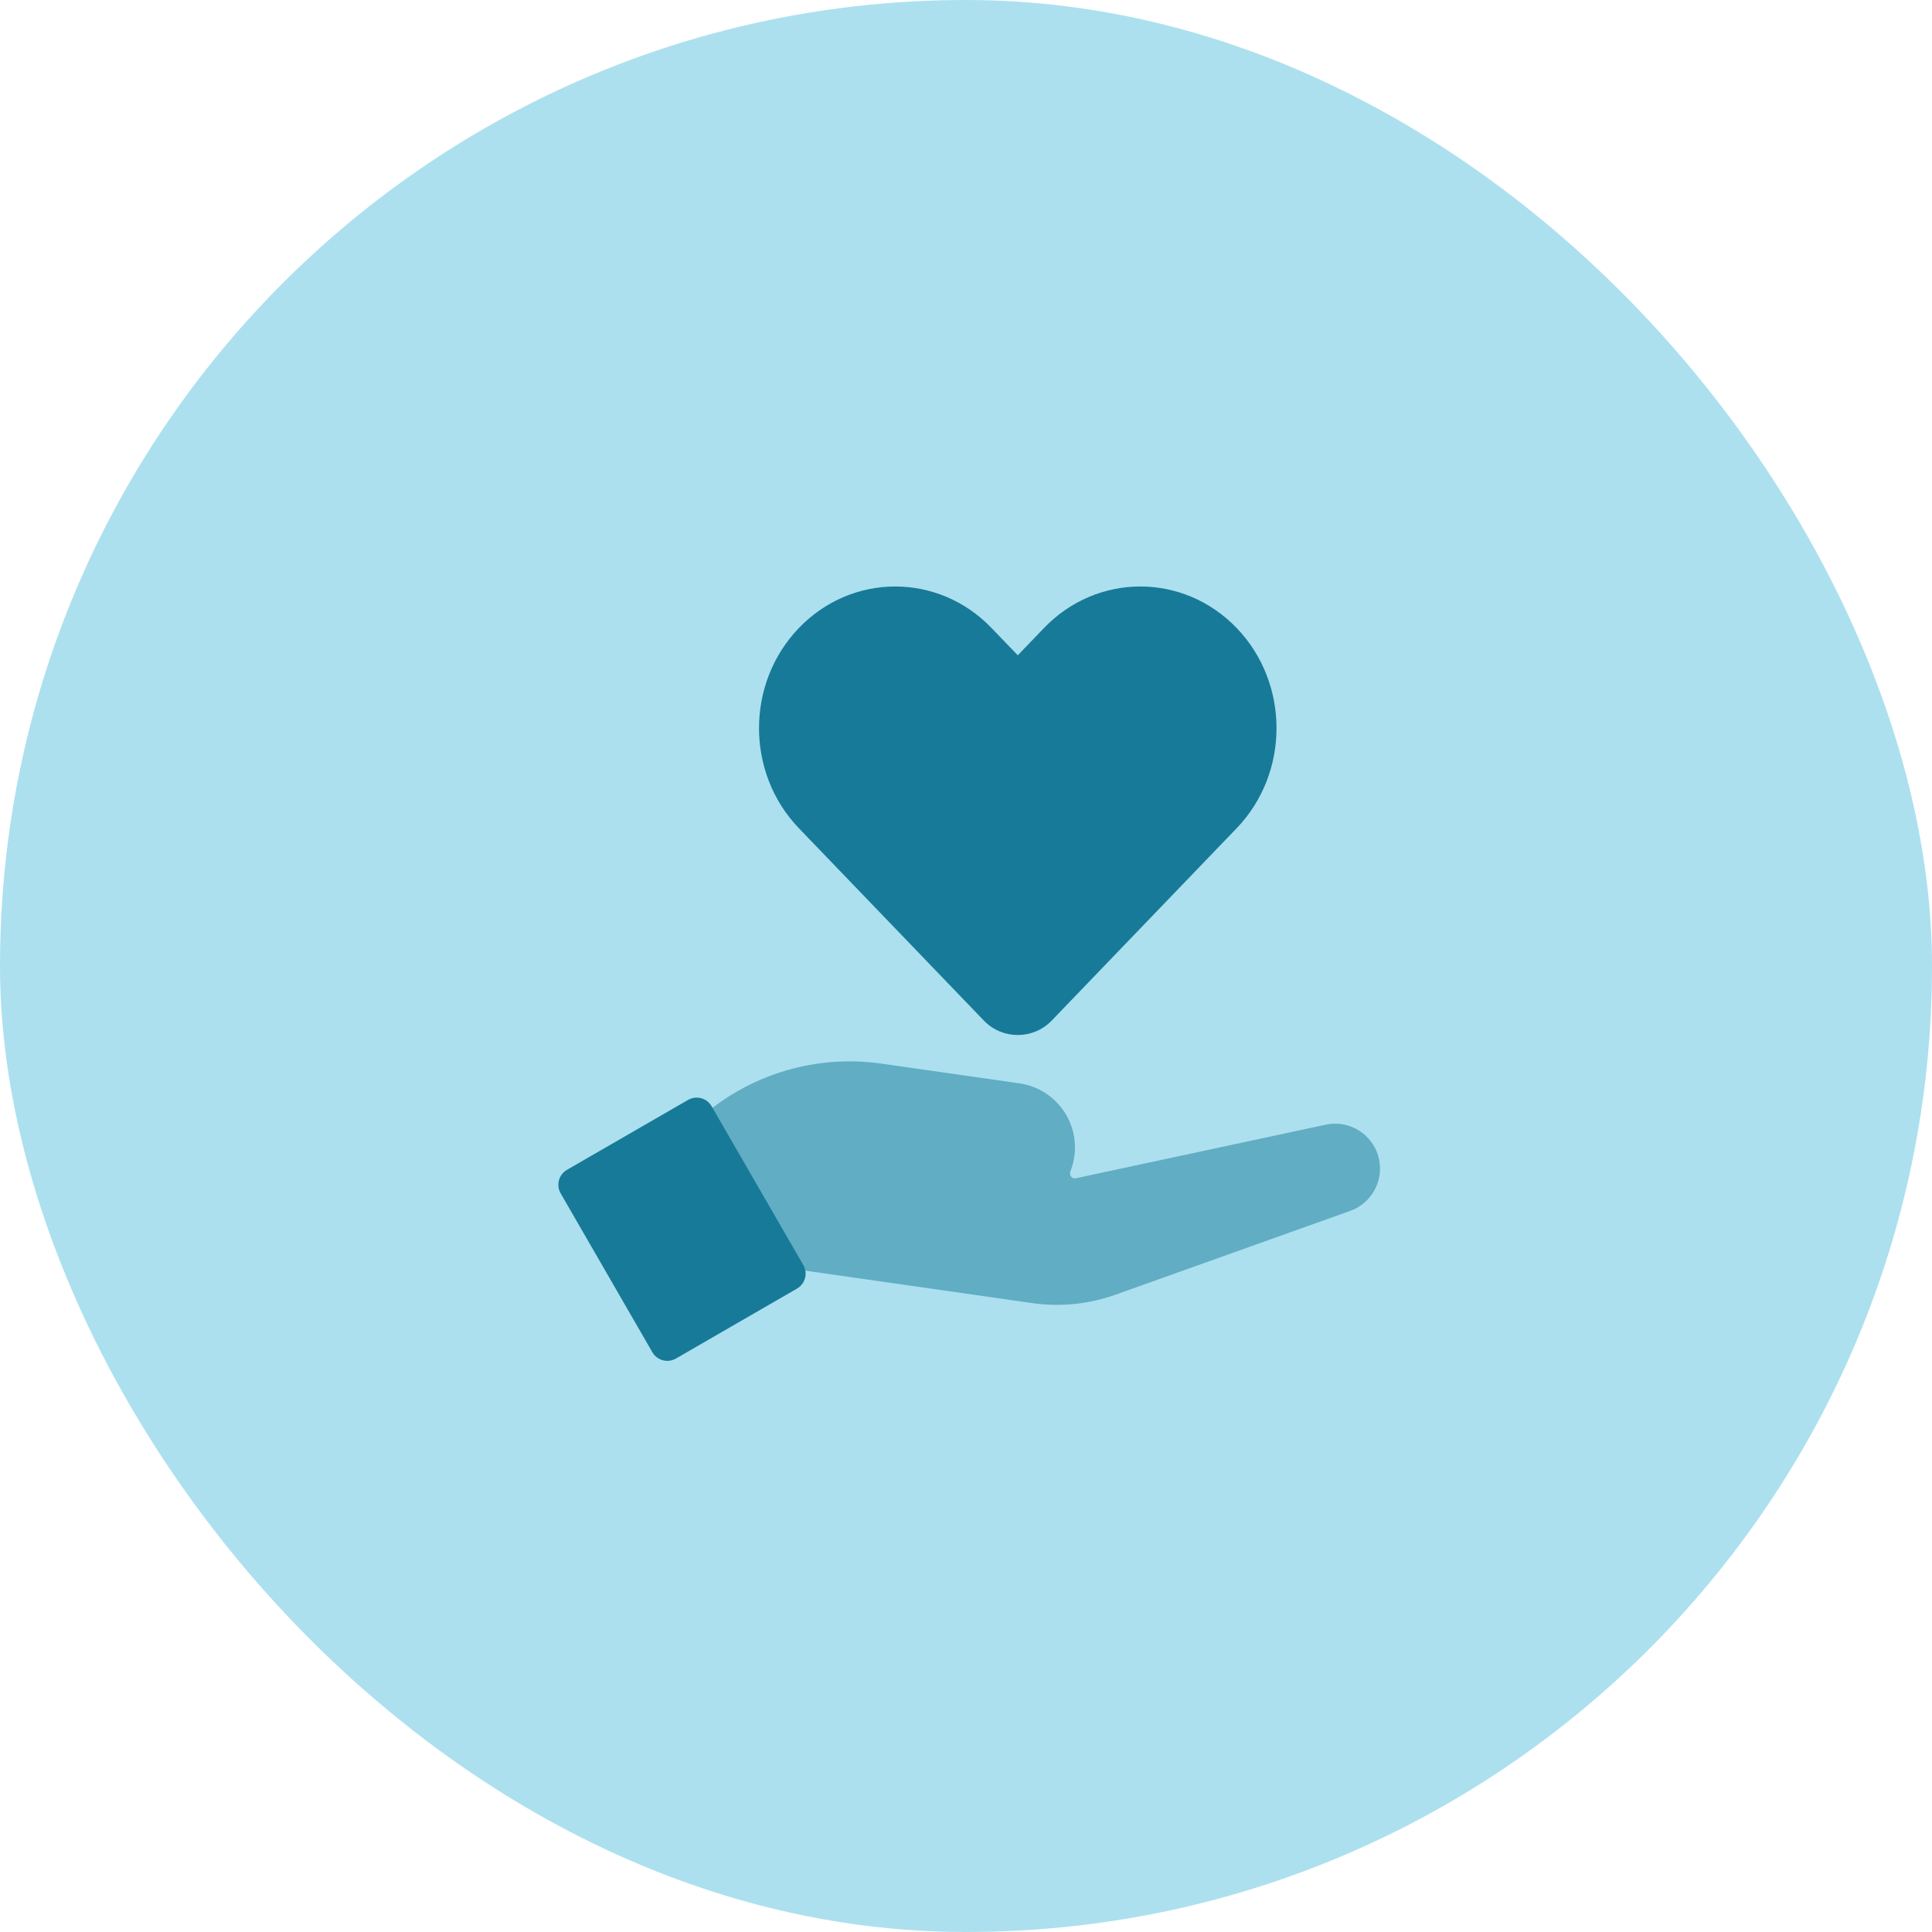 <svg width="56" height="56" viewBox="0 0 56 56" fill="none" xmlns="http://www.w3.org/2000/svg">
<rect width="56" height="56" rx="28" fill="#ACE0EF"/>
<path opacity="0.5" d="M25.549 30.83C23.513 30.54 21.46 31.224 20.006 32.678L19.789 32.895V36.684H22.315L29.921 37.771C30.733 37.887 31.562 37.803 32.334 37.527L39.136 35.098C39.654 34.913 40 34.422 40 33.873C40 33.044 39.236 32.427 38.426 32.6L31.181 34.153C31.166 34.156 31.15 34.157 31.134 34.154C31.042 34.141 30.99 34.041 31.025 33.954C31.11 33.74 31.158 33.505 31.158 33.258C31.158 32.325 30.471 31.534 29.547 31.401L25.549 30.83Z" fill="#177A98"/>
<path d="M30.262 18.202C31.803 16.599 34.303 16.599 35.844 18.202C37.386 19.805 37.386 22.405 35.844 24.008L30.485 29.581C29.948 30.14 29.053 30.14 28.517 29.581L23.157 24.008C21.615 22.405 21.615 19.805 23.157 18.202C24.698 16.599 27.198 16.599 28.739 18.202L29.501 18.994L30.262 18.202Z" fill="#177A98"/>
<path d="M16.434 33.908C16.195 34.046 16.113 34.352 16.251 34.591L18.909 39.195C19.047 39.434 19.352 39.516 19.592 39.378L23.101 37.351C23.34 37.213 23.422 36.907 23.284 36.668L20.626 32.065C20.488 31.826 20.183 31.744 19.943 31.882L16.434 33.908Z" fill="#177A98"/>
</svg>
